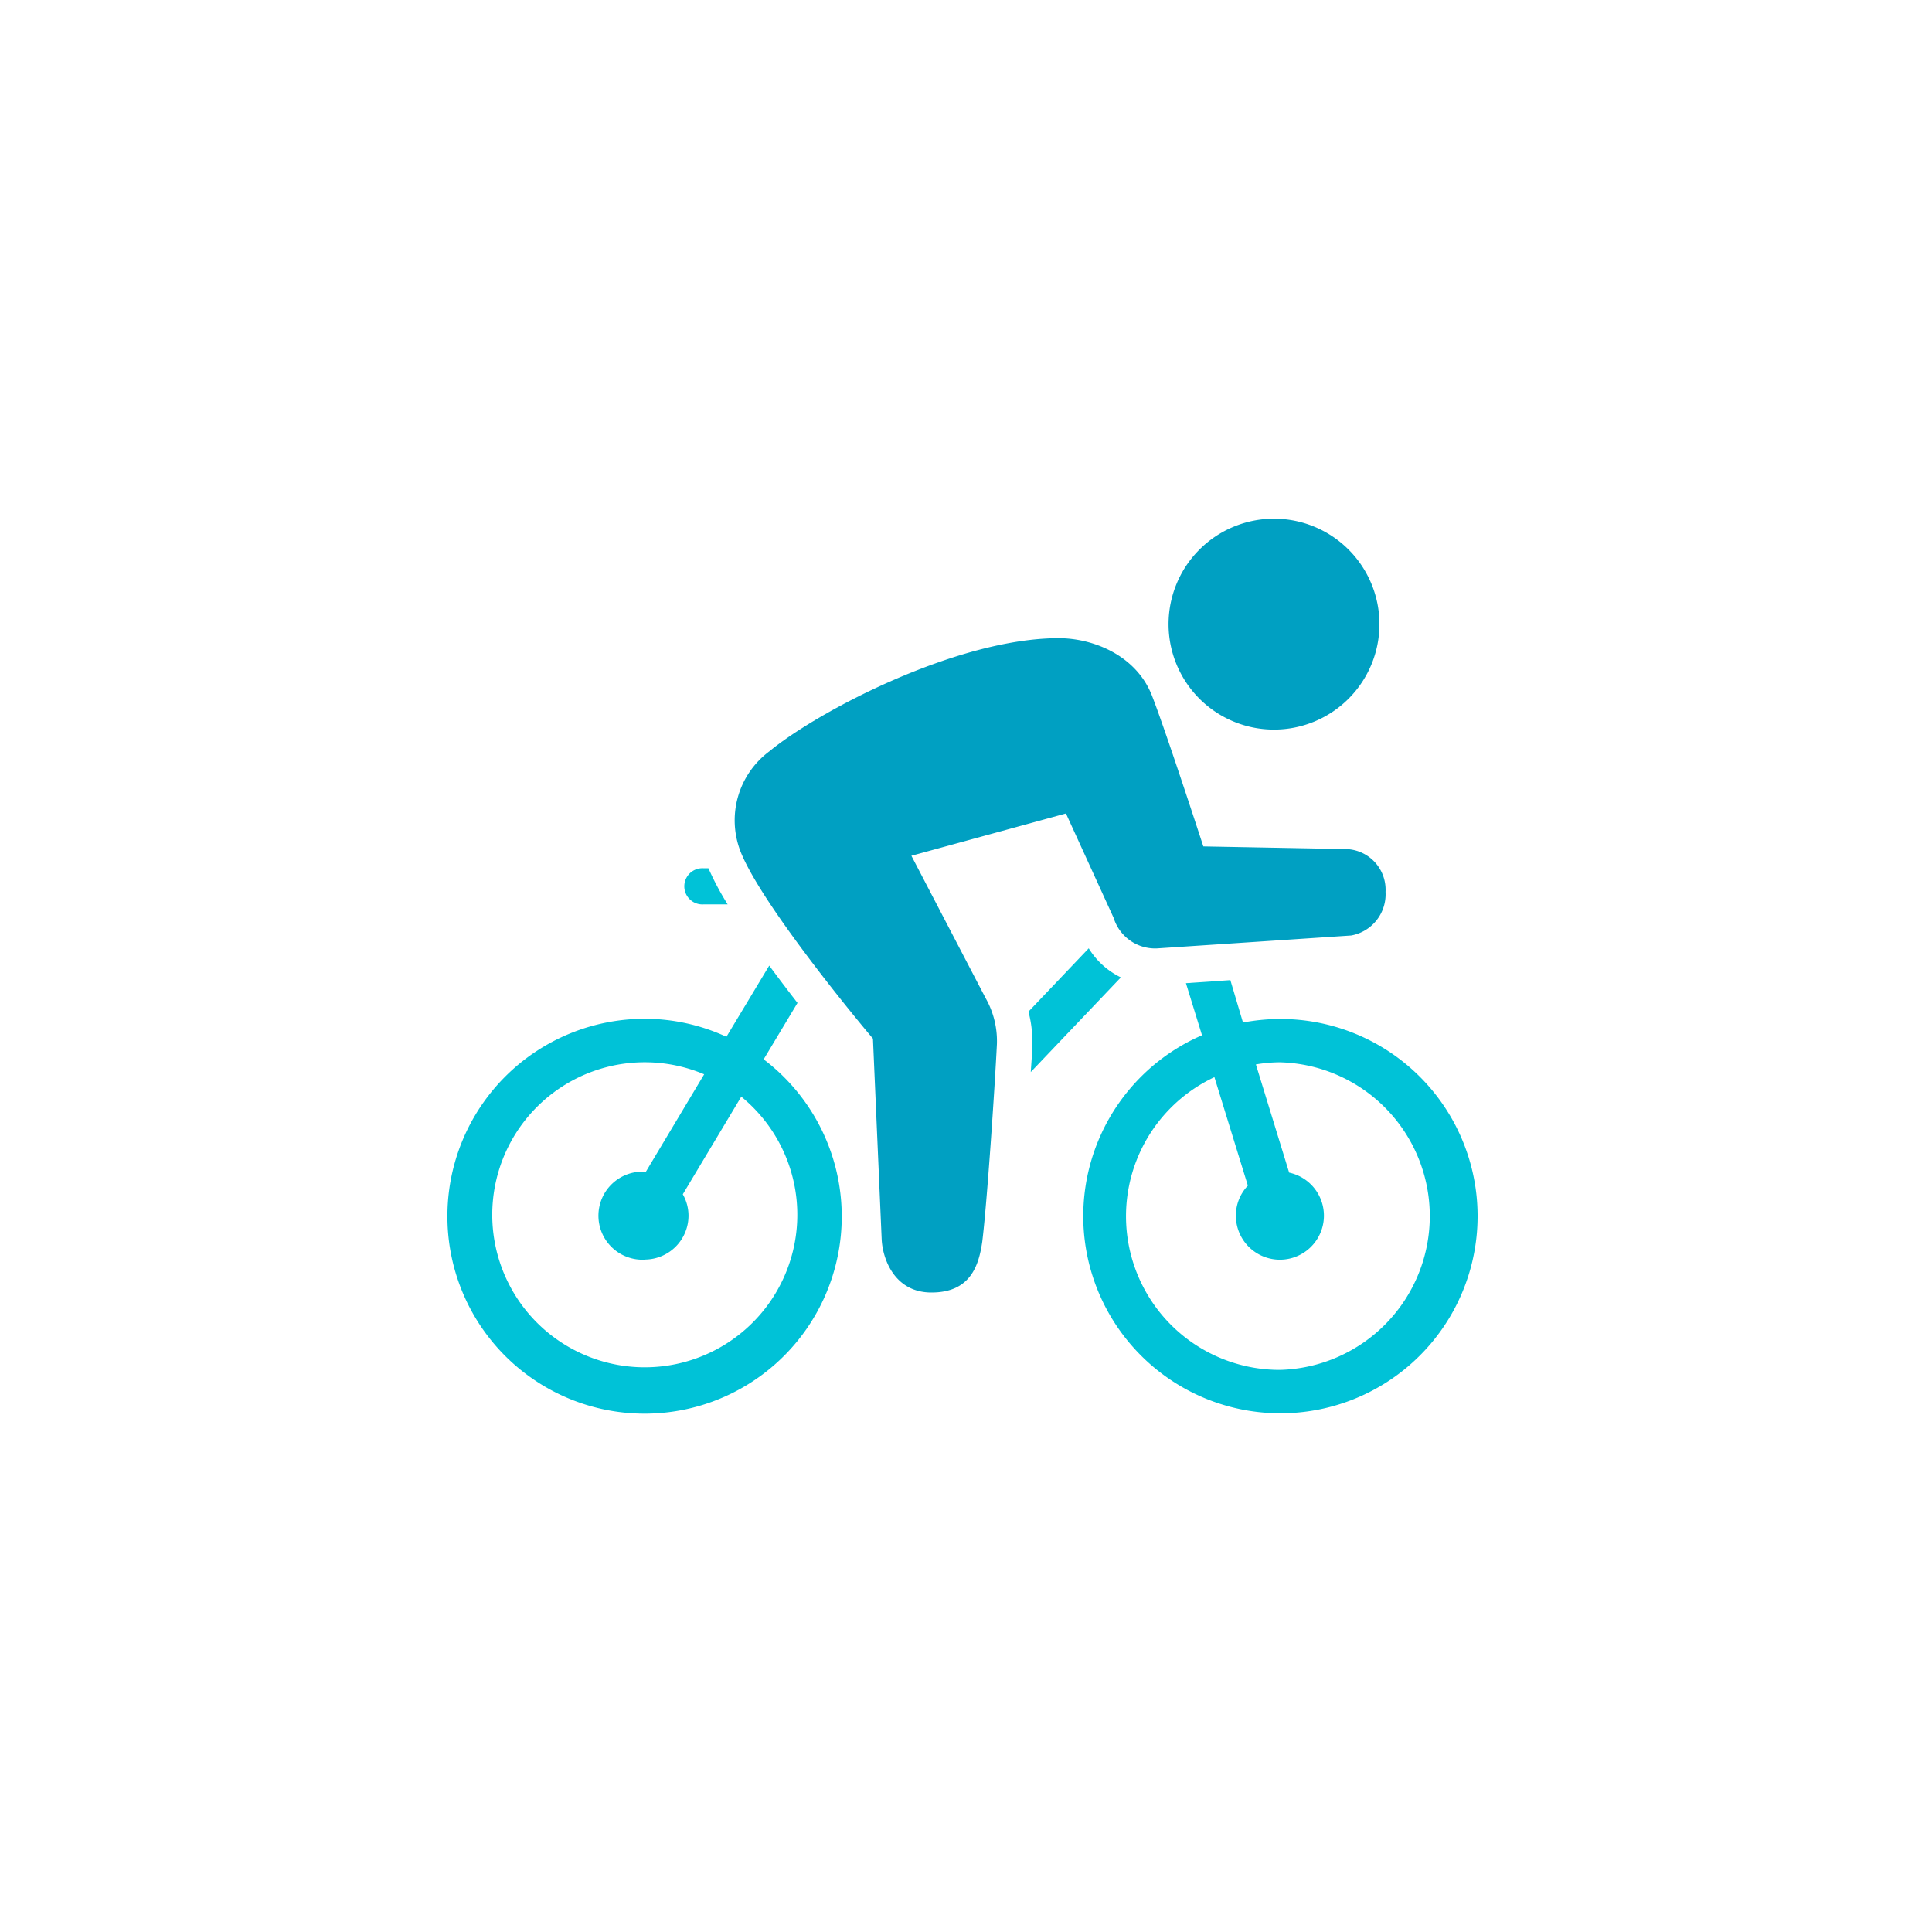 <svg xmlns="http://www.w3.org/2000/svg" viewBox="0 0 190 190"><defs><style>.cls-1{fill:none;}.cls-2{fill:#00c2d7;}.cls-3{fill:#00a0c2;}</style></defs><g id="Layer_2" data-name="Layer 2"><g id="transparent_box" data-name="transparent box"><rect id="Rectangle_486" data-name="Rectangle 486" class="cls-1" width="190" height="190"/></g><g id="Bicycle"><path class="cls-2" d="M110.23,96.12a7.6,7.6,0,0,1-3.16-2.86l-5.93,6.23a11.09,11.09,0,0,1,.37,3.42c0,.7-.08,1.56-.14,2.52Z"/><path class="cls-2" d="M125.87,100.21a19.77,19.77,0,0,0-3.63.35L121,96.39l-4.37.3,1.58,5.12a19.39,19.39,0,1,0,7.71-1.6Zm0,34.51a15.11,15.11,0,0,1-6.44-28.79l3.29,10.67a4.26,4.26,0,0,0-1.18,2.94,4.33,4.33,0,1,0,5.24-4.22l-3.27-10.64a14.09,14.09,0,0,1,2.36-.21,15.13,15.13,0,0,1,0,30.25Z"/><path class="cls-2" d="M44,119.59a19.39,19.39,0,1,0,31.1-15.41l3.33-5.55c-.91-1.17-1.85-2.41-2.78-3.67l-4.21,7a19.19,19.19,0,0,0-8-1.77A19.41,19.41,0,0,0,44,119.59Zm19.39,4.28a4.32,4.32,0,0,0,4.32-4.33,4.27,4.27,0,0,0-.56-2.09l5.75-9.6a15,15,0,1,1-3.65-2.2l-5.73,9.58h-.13a4.33,4.33,0,1,0,0,8.65Z"/><path class="cls-2" d="M71.56,88.94a28.05,28.05,0,0,1-1.89-3.55h-.46a1.78,1.78,0,1,0,0,3.55Z"/><path class="cls-3" d="M104.11,62.76c-9.93,0-23.59,7.13-28.45,11.13a8.46,8.46,0,0,0-2.81,9.91c2.09,5.21,11.58,16.68,13,18.34l.86,19.79c.11,1.92,1.28,5.18,4.89,5.18,3.84,0,4.66-2.65,5-5,.48-3.93,1.22-15,1.44-19.42a8.55,8.55,0,0,0-1.11-4.53l-7.3-14L104.83,80l4.69,10.27a4.27,4.27,0,0,0,4.26,3L132.88,92a4.12,4.12,0,0,0,3.38-4.29,4,4,0,0,0-4-4.21l-13.92-.26c-.74-2.27-3.83-11.71-5.06-14.85C111.75,64.5,107.58,62.76,104.11,62.76Z"/><path class="cls-3" d="M135.66,61.38A10.37,10.37,0,1,0,125.3,71.75,10.37,10.37,0,0,0,135.66,61.38Z"/></g></g></svg>